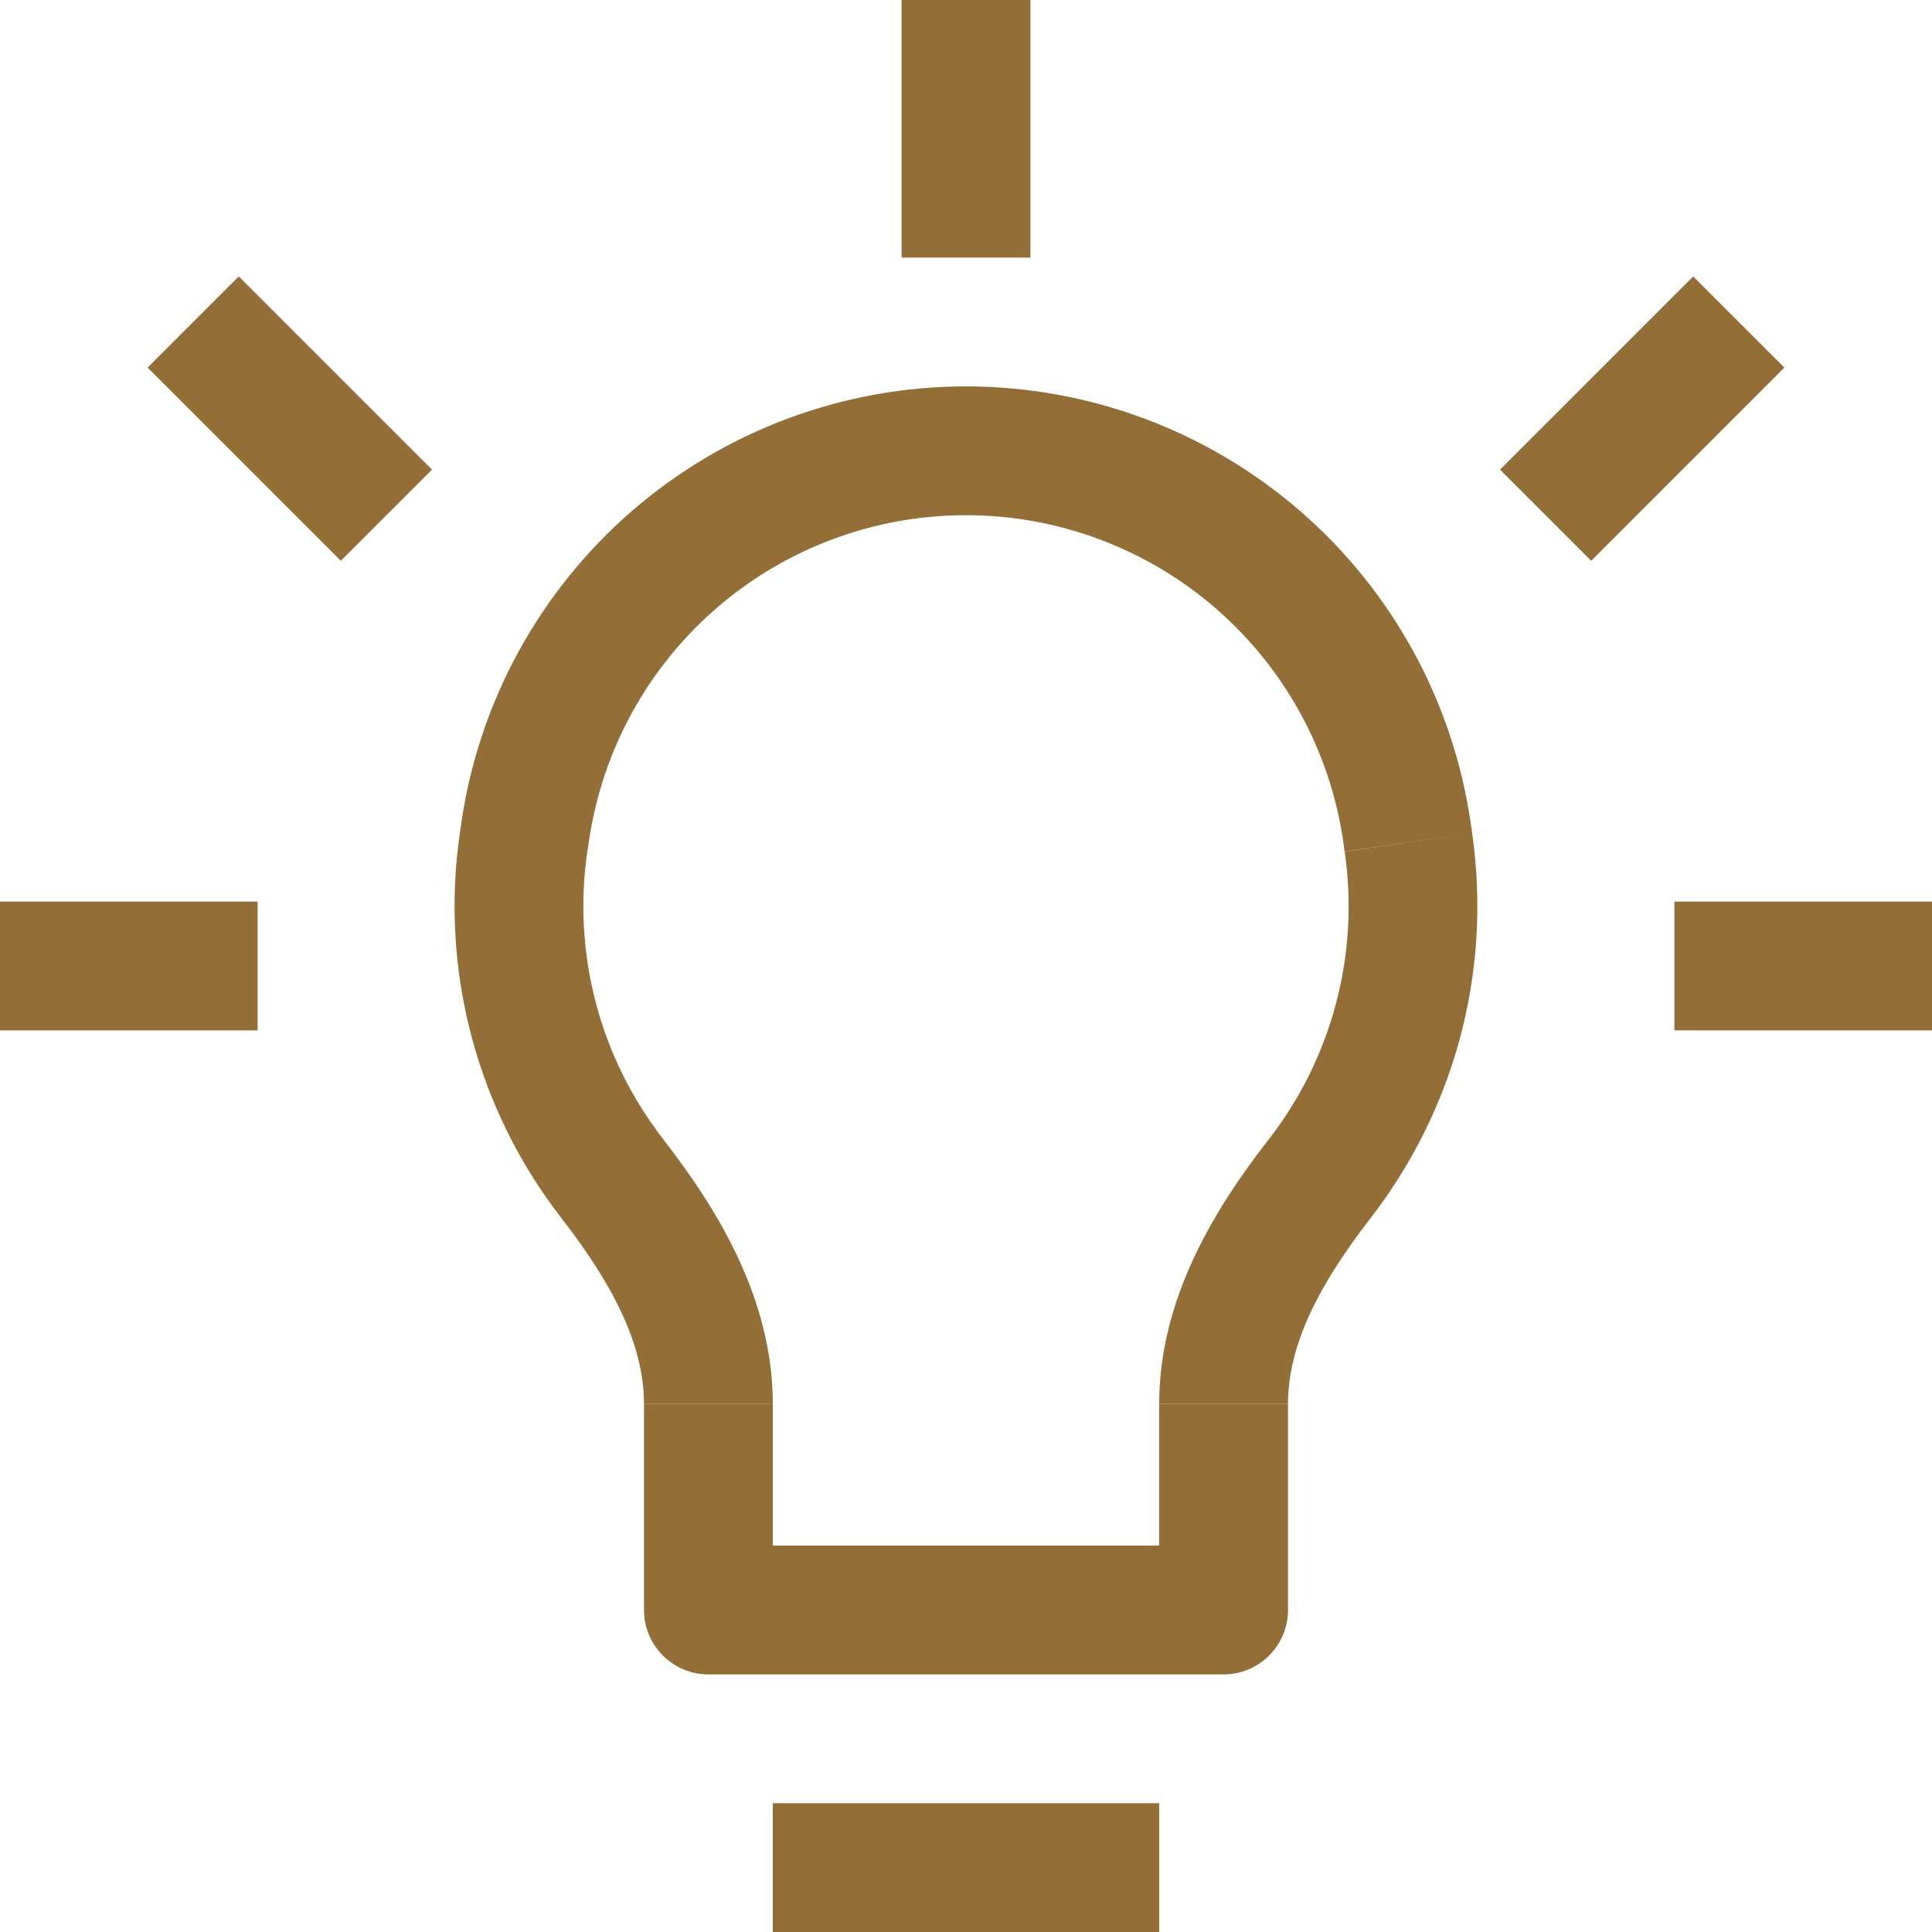 <svg width="39" height="39" viewBox="0 0 39 39" fill="none" xmlns="http://www.w3.org/2000/svg">
<g id="teenyicons:bulb-on-outline" clip-path="url(#clip0_16907_3194)">
<path id="Vector" d="M24.7 32.5V33.8C25.045 33.8 25.375 33.663 25.619 33.419C25.863 33.175 26 32.845 26 32.5H24.7ZM14.3 32.5H13C13 32.845 13.137 33.175 13.381 33.419C13.625 33.663 13.955 33.8 14.3 33.8V32.5ZM15.6 39H23.4V36.4H15.6V39ZM9.308 16.64L9.282 16.822L11.856 17.186L11.885 17.004L9.308 16.64ZM19.5 7.8C17.021 7.8 14.626 8.693 12.754 10.317C10.882 11.941 9.658 14.186 9.308 16.64L11.885 17.004C12.147 15.171 13.059 13.493 14.459 12.28C15.858 11.067 17.648 10.399 19.5 10.4V7.8ZM29.692 16.64C29.342 14.186 28.119 11.941 26.246 10.317C24.374 8.693 21.979 7.8 19.5 7.8V10.4C21.352 10.4 23.142 11.068 24.541 12.281C25.94 13.494 26.855 15.171 27.118 17.004L29.692 16.64ZM29.718 16.822L29.692 16.64L27.118 17.004L27.141 17.186L29.718 16.822ZM27.664 24.593C29.302 22.477 30.129 19.721 29.718 16.822L27.144 17.189C27.293 18.211 27.234 19.253 26.97 20.252C26.707 21.251 26.244 22.186 25.61 23.002L27.664 24.593ZM23.4 28.34V32.5H26V28.343H23.4V28.34ZM24.7 31.2H14.3V33.8H24.7V31.2ZM15.6 32.5V28.343H13V32.5H15.6ZM9.282 16.822C9.084 18.189 9.164 19.582 9.517 20.917C9.87 22.252 10.489 23.503 11.336 24.593L13.393 23.002C12.759 22.186 12.293 21.251 12.03 20.252C11.766 19.253 11.707 18.208 11.856 17.186L9.282 16.822ZM15.6 28.34C15.6 26.2 14.461 24.38 13.39 23L11.336 24.593C12.332 25.88 13 27.108 13 28.34H15.6ZM25.61 23C24.536 24.383 23.4 26.2 23.4 28.34H26C26 27.108 26.668 25.88 27.664 24.593L25.61 23ZM18.2 0V5.2H20.8V0H18.2ZM0 20.8H5.2V18.2H0V20.8ZM33.8 20.8H39V18.2H33.8V20.8ZM8.72 9.48L4.82 5.58L2.98 7.42L6.88 11.32L8.72 9.48ZM32.12 11.32L36.02 7.42L34.18 5.58L30.28 9.48L32.12 11.32Z" fill="#936E36"/>
</g>
<defs>
<clipPath id="clip0_16907_3194">
<rect width="39" height="39" fill="white"/>
</clipPath>
</defs>
</svg>
